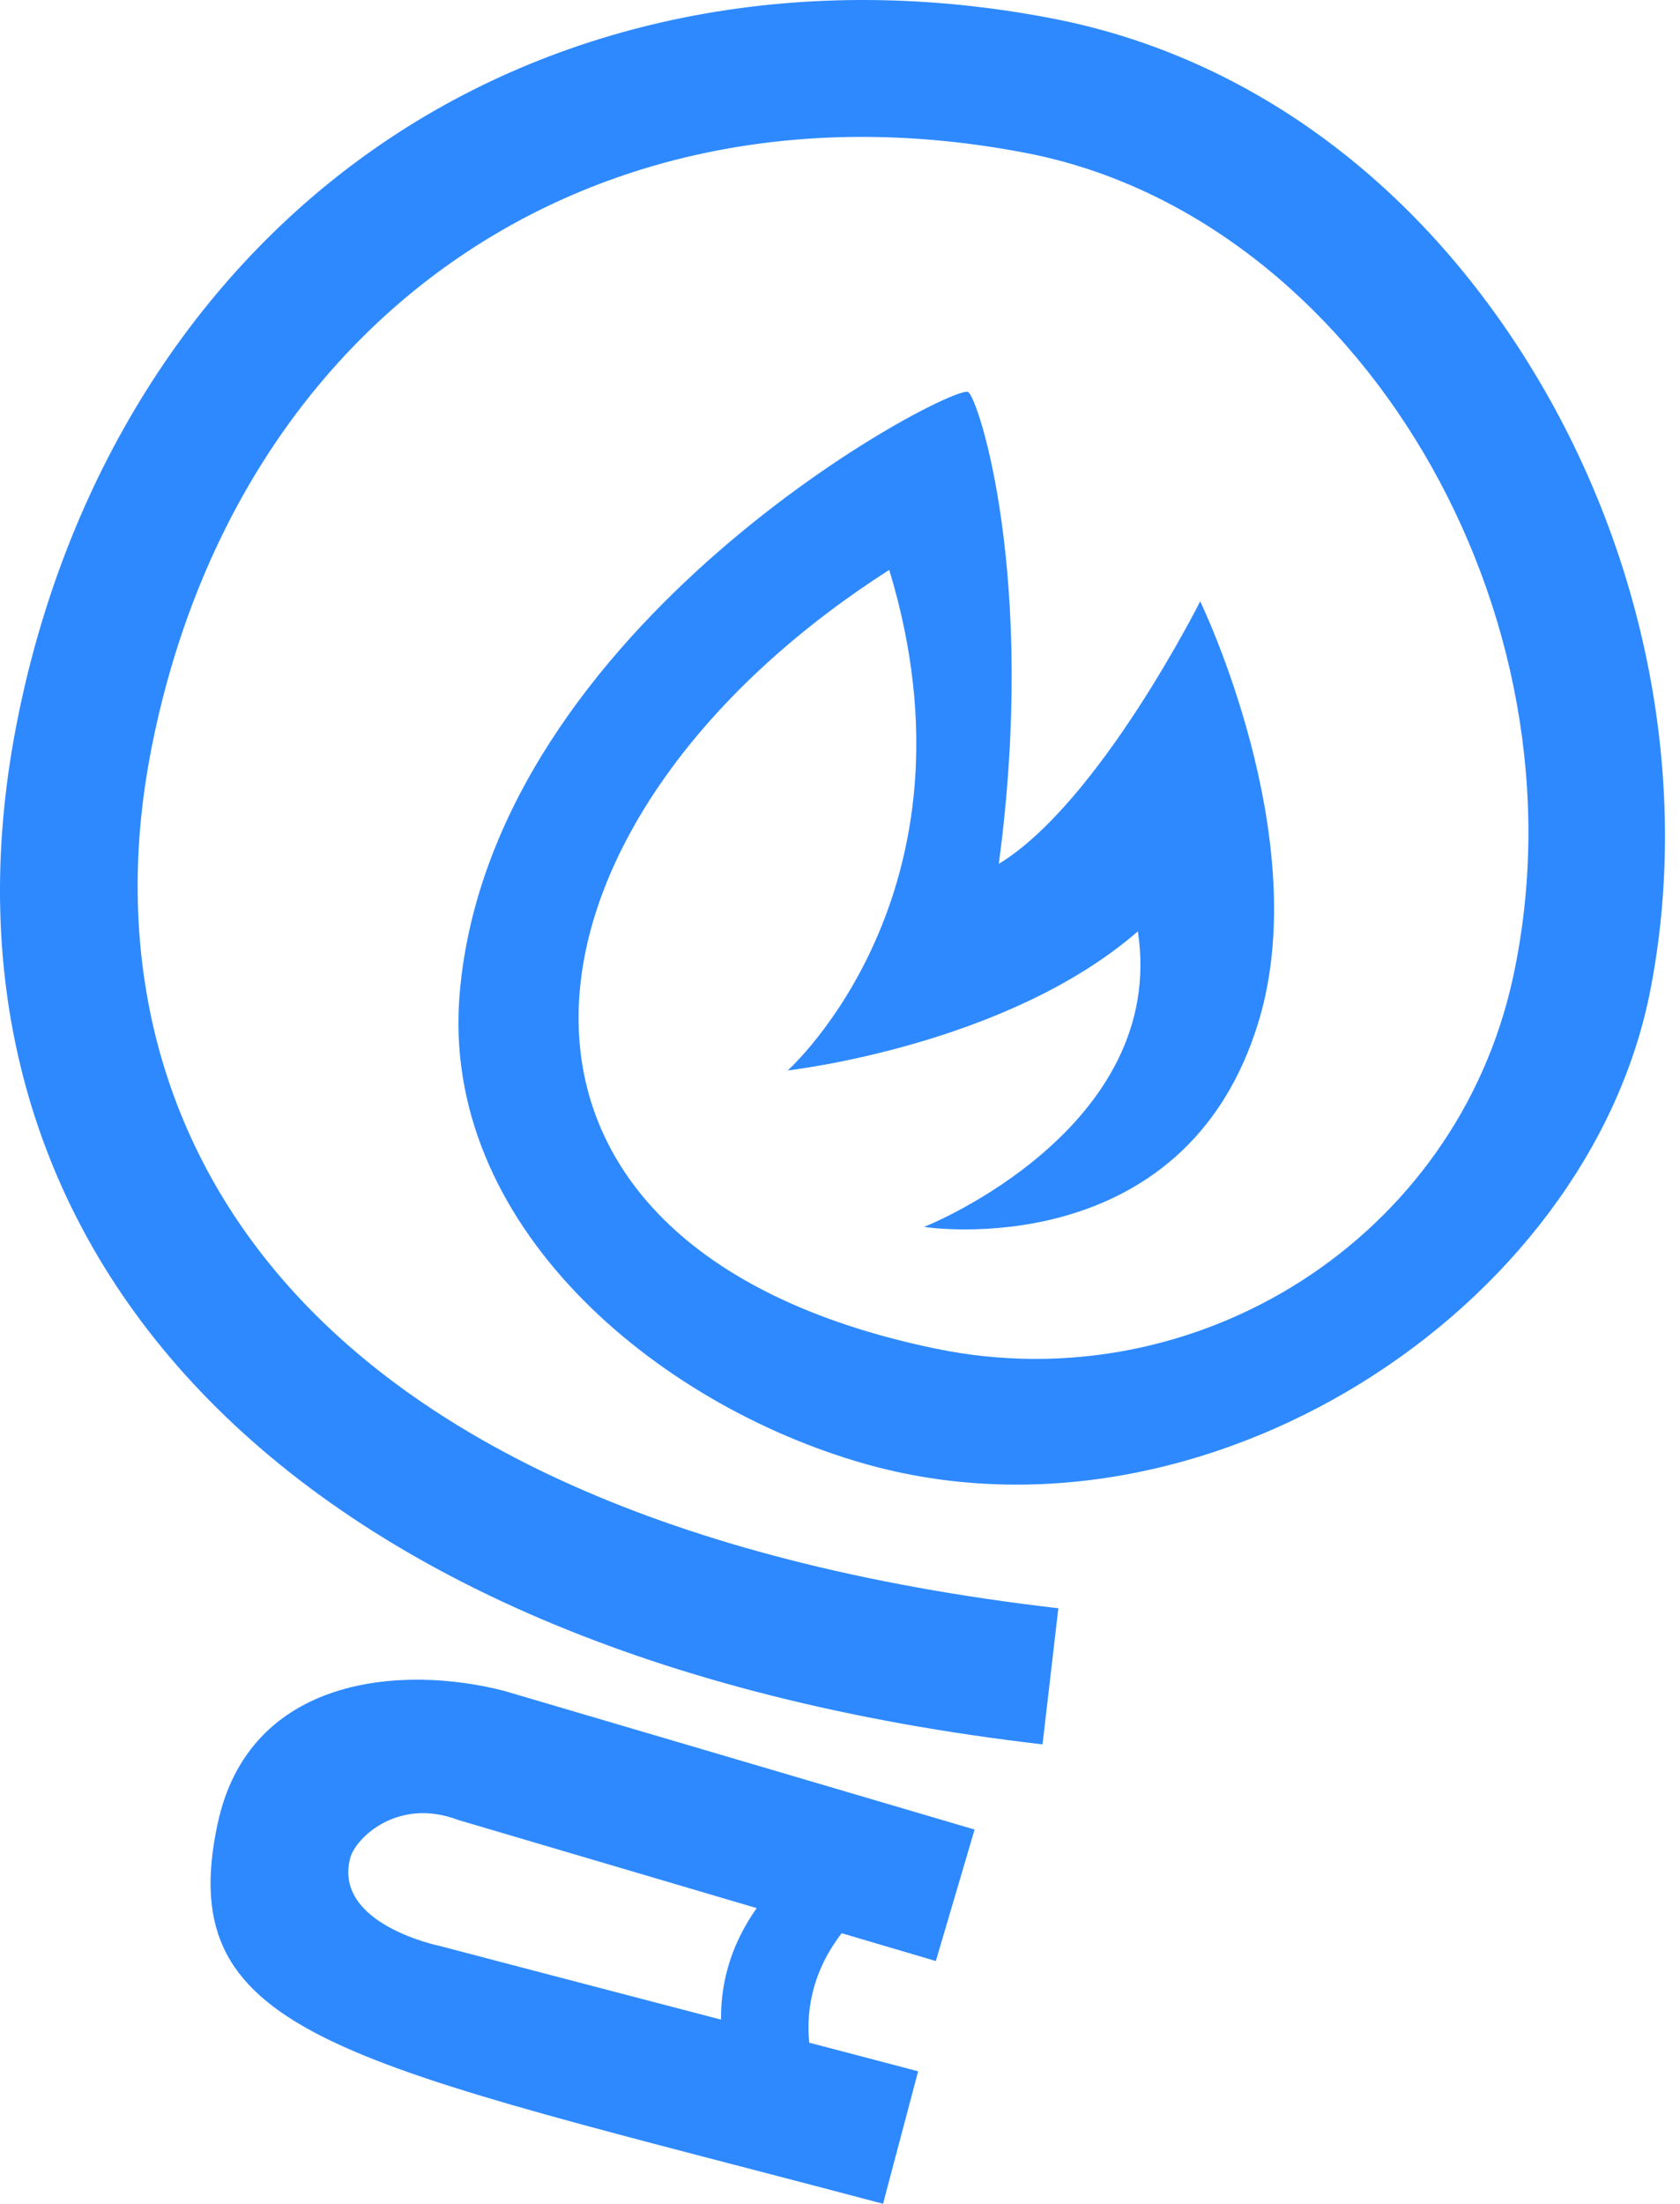 <svg xmlns="http://www.w3.org/2000/svg" width="61" height="80" viewBox="0 0 61 80" fill="none">
<path d="M0.597 26.311C2.331 17.385 7.024 9.906 13.808 5.253C20.638 0.569 29.315 -1.057 38.238 0.676C45.455 2.077 51.731 6.764 55.913 13.873C59.887 20.627 61.348 28.685 59.919 35.967C57.638 47.585 43.672 56.63 31.384 53.133C23.828 50.982 15.963 44.465 16.692 36.044C17.854 22.605 34.567 13.908 35.154 14.231C35.512 14.428 37.665 20.918 36.266 31.356C36.268 31.358 36.266 31.356 36.268 31.358C39.908 29.143 43.578 21.829 43.578 21.829C43.578 21.829 47.708 30.335 45.719 37.018C43.041 46.015 33.522 44.544 33.548 44.536C33.725 44.488 42.398 40.936 41.315 33.809C36.535 37.969 28.604 38.858 28.602 38.858C28.602 38.858 35.846 32.395 32.288 20.689C18.025 29.813 15.905 45.231 33.99 48.96C43.465 50.914 52.878 44.946 54.934 35.493C57.811 22.255 49.282 7.89 37.287 5.56C21.633 2.519 8.554 11.443 5.481 27.26C2.984 40.12 9.617 55.044 38.428 58.382L37.854 63.323C9.666 60.053 -2.999 44.827 0.597 26.311Z" fill="#2E89FF"/>
<path d="M32.063 80C12.614 74.842 6.225 74.038 7.901 66.205C9.051 60.831 14.6 60.425 18.303 61.38L35.387 66.415L33.98 71.188L16.63 66.065C14.455 65.235 12.906 66.714 12.715 67.454C12.088 69.868 15.999 70.648 15.999 70.648C18.745 71.377 30.569 74.456 33.337 75.19L32.063 80Z" fill="#2E89FF"/>
<path d="M27.176 76.975C26.521 75.739 25.848 73.817 26.364 71.677C26.907 69.421 28.527 67.904 29.789 67.031L32.288 68.567C31.261 69.277 29.946 70.509 29.504 72.342C29.086 74.079 29.633 75.642 30.165 76.647L27.176 76.975Z" fill="#2E89FF"/>
</svg>